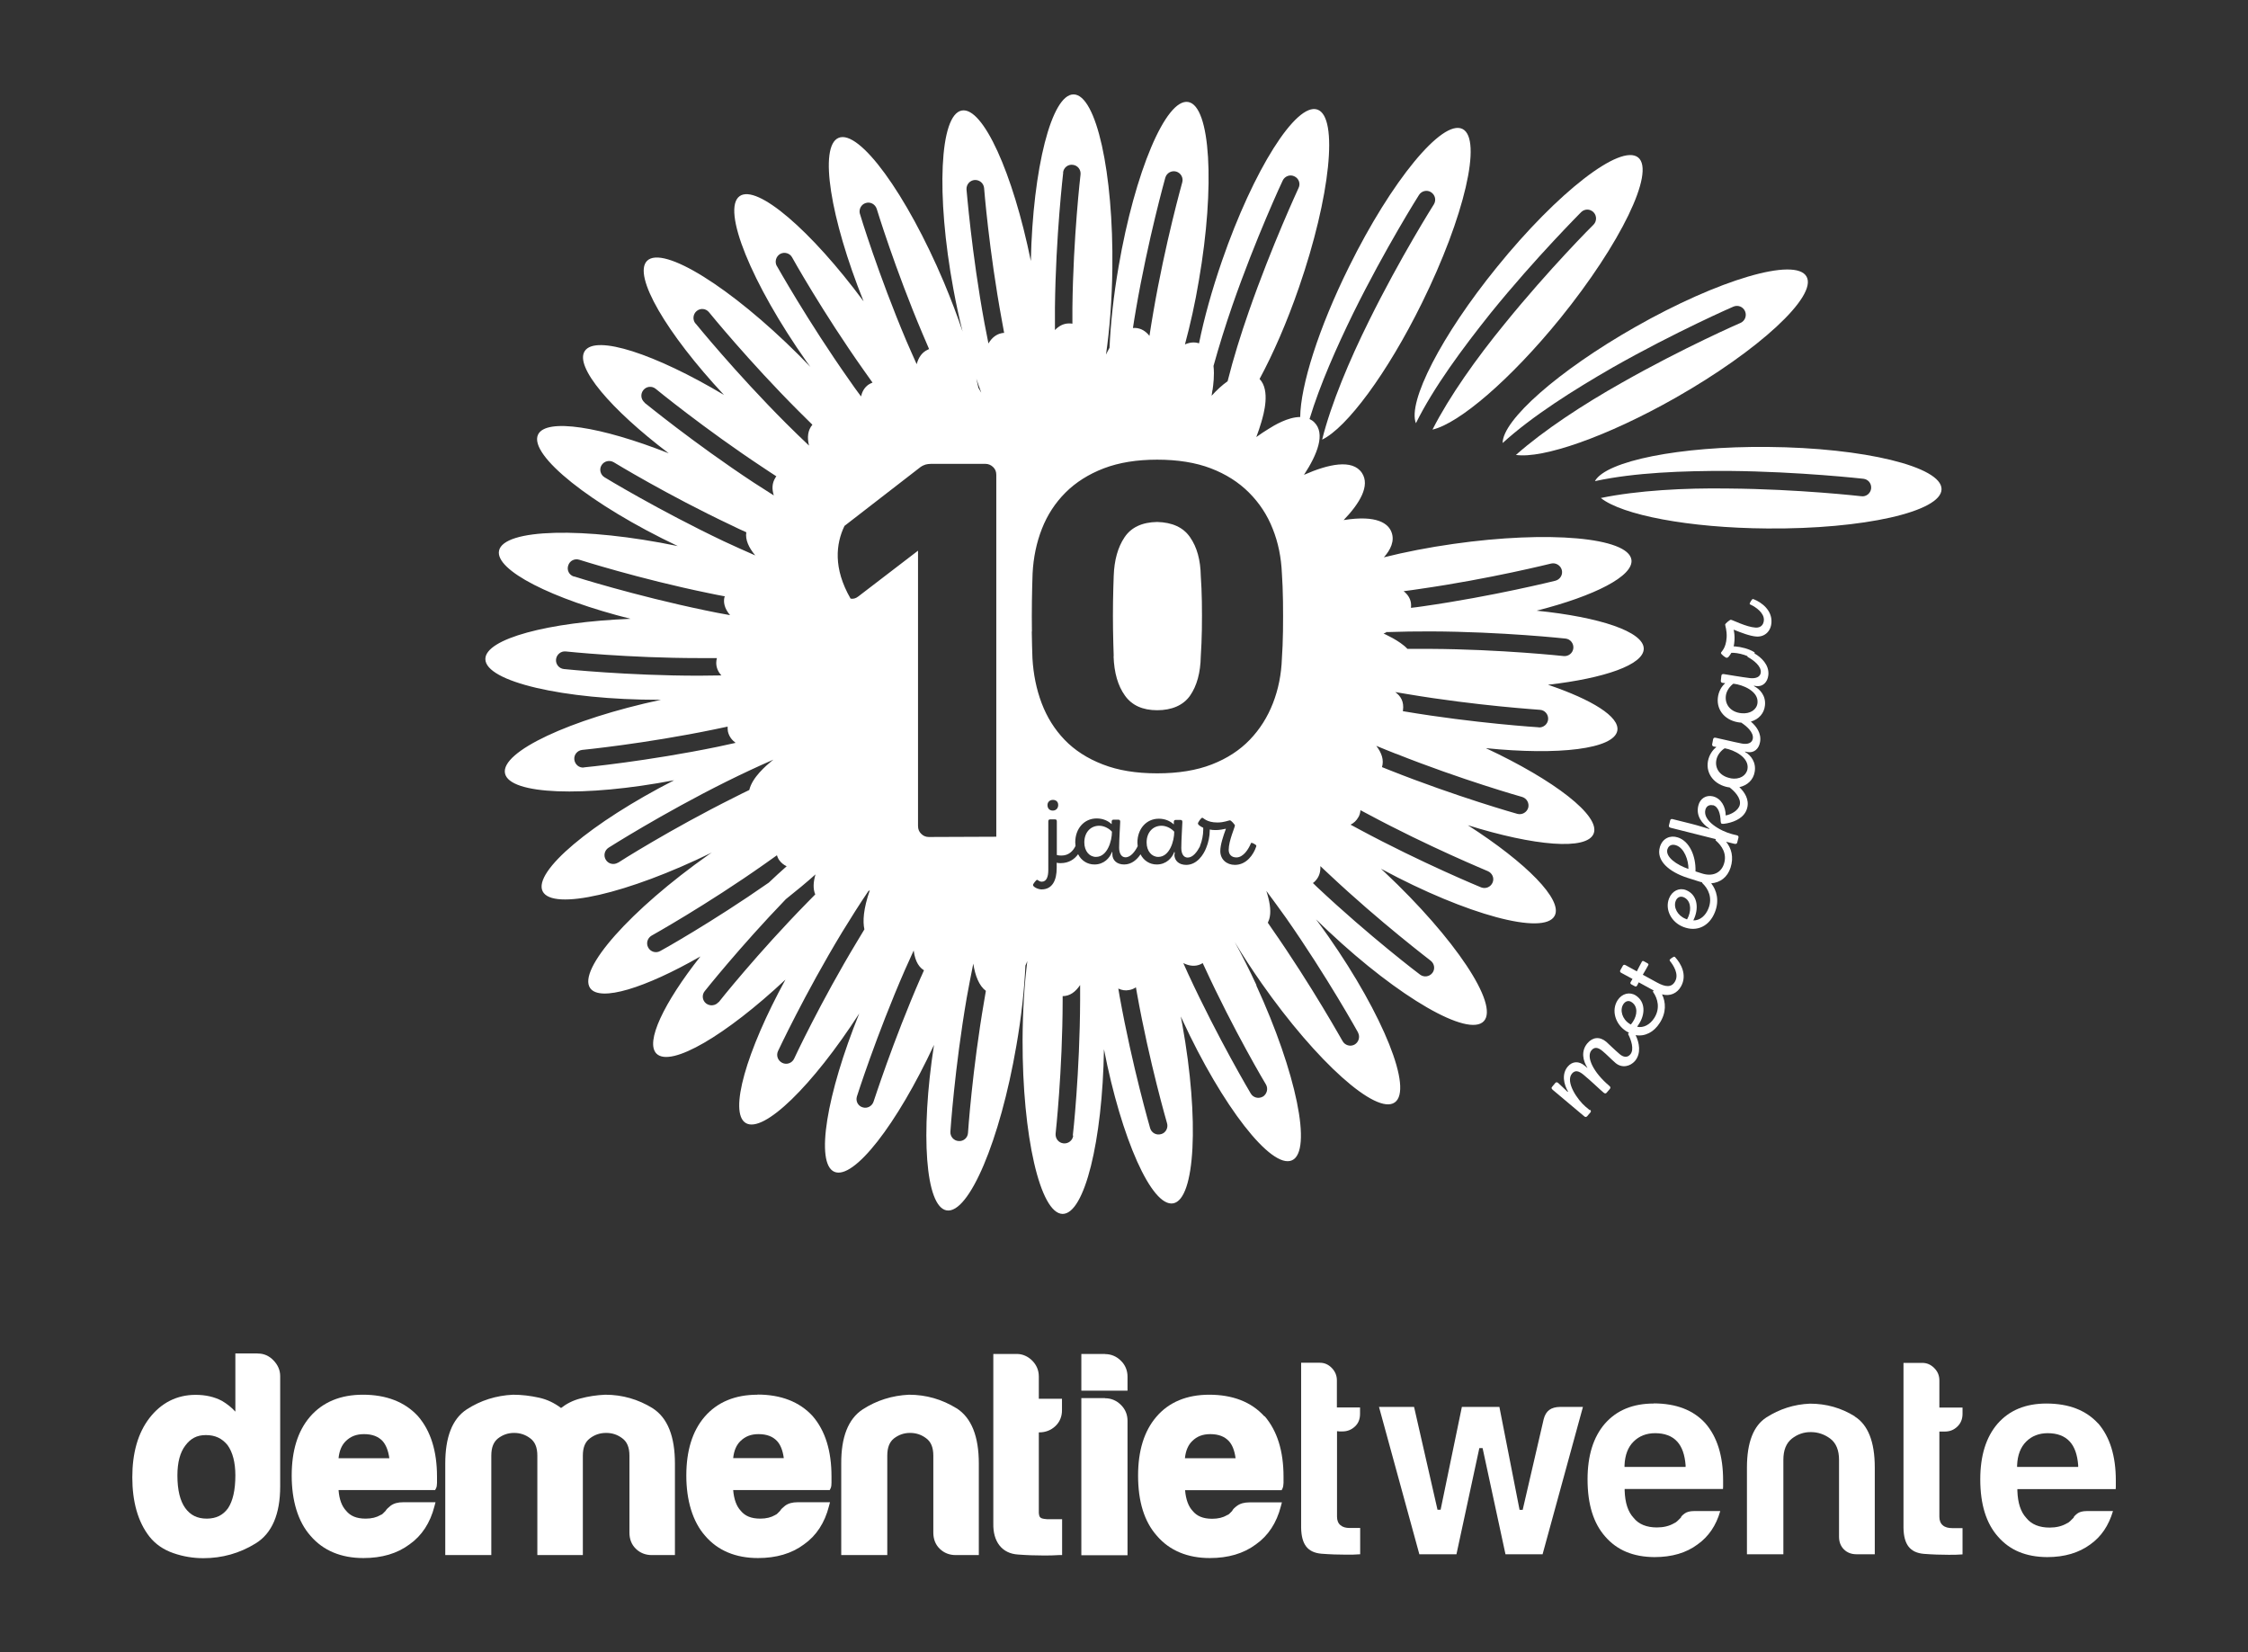 <?xml version="1.0" encoding="UTF-8"?>
<svg xmlns="http://www.w3.org/2000/svg" id="Laag_1" version="1.1" viewBox="0 0 166 122">
  <rect x="0" y="0" width="166" height="122" fill="#333333" stroke="none"/>
  <defs>
    <style>
      .st0 {
        fill: none;
      }

      .st1 {
        fill: #fff;
      }
    </style>
  </defs>
  <path class="st1" d="M19.04,99.93h-1.66v4.3c-.28-.31-.61-.57-.98-.79-.58-.31-1.23-.45-1.96-.45-1.38,0-2.54.59-3.41,1.72-.85,1.11-1.26,2.58-1.26,4.37s.41,3.28,1.26,4.37c.45.57,1.05.98,1.78,1.23.72.25,1.46.37,2.21.37,1.38,0,2.67-.36,3.84-1.08,1.24-.75,1.83-2.2,1.83-4.22v-8.15c0-.42-.17-.82-.49-1.15-.31-.33-.72-.52-1.17-.51ZM17.38,108.94c0,1.09-.19,1.89-.54,2.42-.38.52-.87.76-1.56.77-.72,0-1.22-.26-1.6-.78-.38-.53-.58-1.32-.58-2.41,0-.97.2-1.7.58-2.2.39-.53.86-.78,1.52-.78.69,0,1.2.24,1.61.75.37.52.57,1.26.57,2.23Z"></path>
  <path class="st1" d="M26.79,102.98c-1.64,0-2.96.54-3.9,1.63-.91,1.06-1.35,2.52-1.35,4.34s.45,3.4,1.4,4.46c.93,1.08,2.25,1.63,3.89,1.63h.01c1.35,0,2.49-.33,3.4-1.01.91-.64,1.53-1.59,1.84-2.81l.08-.3h-2.4c-.37,0-.68.08-.92.26-.17.14-.29.24-.37.38-.07.07-.14.14-.2.2-.05.05-.09.07-.13.09h-.03s-.02.02-.02.02c-.29.17-.65.26-1.09.26-.68,0-1.13-.2-1.44-.58-.31-.33-.51-.83-.56-1.53h7.13l.07-.13c.06-.12.06-.24.07-.4v-.46c0-1.88-.46-3.37-1.4-4.46-.97-1.06-2.35-1.59-4.07-1.59ZM25,107.66c.06-.56.24-.97.54-1.26.35-.34.77-.51,1.34-.51.62,0,1.06.18,1.37.51.24.27.42.68.5,1.27h-3.74Z"></path>
  <path class="st1" d="M48.2,103.98c-1.07-.66-2.24-1-3.51-1-.64.03-1.25.12-1.84.28-.54.14-1.01.38-1.42.7-.49-.37-1.03-.63-1.62-.76-.63-.14-1.27-.22-1.93-.22-1.25.06-2.39.42-3.41,1.08-1.09.71-1.59,2.08-1.59,4v6.76h3.4v-7.34c0-.63.18-1.02.49-1.27.35-.27.74-.41,1.19-.41.45,0,.85.13,1.21.41.33.25.51.65.51,1.27v7.34h3.36v-7.34c0-.62.18-1.02.51-1.27.36-.28.76-.41,1.21-.41.45,0,.85.13,1.21.41.33.25.51.65.51,1.27v5.68c0,.47.15.88.47,1.19.31.31.72.47,1.18.47,0,0,0,0,.01,0h1.7v-6.76c0-1.98-.53-3.38-1.66-4.09Z"></path>
  <path class="st1" d="M55.93,102.98c-1.64,0-2.96.54-3.9,1.63-.91,1.06-1.35,2.52-1.35,4.34s.46,3.4,1.4,4.46c.93,1.08,2.25,1.63,3.89,1.63h0c1.35,0,2.49-.33,3.4-1.01.91-.64,1.53-1.59,1.84-2.81l.08-.3h-2.4c-.37,0-.68.08-.92.26-.17.14-.29.24-.37.38-.07.07-.14.14-.2.2-.05.05-.09.07-.13.09h-.02s-.02.02-.02.02c-.29.17-.65.26-1.09.26-.68,0-1.13-.2-1.44-.58-.31-.33-.5-.83-.56-1.53h7.13l.07-.14c.05-.12.06-.24.06-.4v-.46c0-1.88-.45-3.37-1.39-4.46-.97-1.06-2.35-1.59-4.07-1.59ZM57.88,107.66h-3.74c.06-.56.24-.97.54-1.26.35-.34.77-.51,1.33-.51.62,0,1.06.18,1.37.51.25.27.42.68.5,1.27Z"></path>
  <path class="st1" d="M70.63,103.98c-1.07-.66-2.24-1-3.51-1-1.25.06-2.39.42-3.41,1.08-1.09.71-1.6,2.08-1.59,4v6.76h3.4v-7.34c0-.63.18-1.02.49-1.27.35-.27.74-.41,1.19-.41.45,0,.85.13,1.21.41.33.25.51.65.51,1.27v5.68c0,.47.15.88.47,1.19.31.31.72.47,1.18.47h1.71v-6.76c0-1.98-.53-3.38-1.66-4.09Z"></path>
  <path class="st1" d="M76.71,101.63c0-.45-.17-.85-.49-1.17-.31-.31-.71-.49-1.13-.49h-1.74v12.52c-.03,1.34.64,2.22,1.83,2.29.65.05,1.27.07,1.87.07.4,0,.78,0,1.15-.03h.23v-2.65h-1.12c-.5-.04-.57-.11-.6-.47v-5.94h.05c.44,0,.85-.16,1.17-.46.33-.31.5-.73.49-1.2v-.82h-1.71v-1.64Z"></path>
  <path class="st1" d="M81.59,99.97h-1.74v2.71h3.41v-1.04c0-.45-.17-.86-.49-1.17-.32-.32-.72-.49-1.17-.49Z"></path>
  <path class="st1" d="M81.59,103.23h-1.74v11.6h3.41v-9.93c0-.45-.17-.86-.49-1.17-.32-.32-.72-.49-1.17-.49Z"></path>
  <path class="st1" d="M93.36,104.57c-.97-1.07-2.35-1.59-4.07-1.59-1.64,0-2.97.54-3.9,1.63-.91,1.06-1.35,2.52-1.35,4.34,0,1.9.45,3.4,1.4,4.46.93,1.08,2.26,1.63,3.89,1.63h.01c1.35,0,2.49-.33,3.4-1.01.91-.64,1.53-1.59,1.84-2.8l.08-.3h-2.4c-.37,0-.68.08-.92.26-.17.13-.29.23-.36.38-.07.07-.14.14-.2.2-.05.05-.09.07-.14.09h-.02s-.02.02-.02.02c-.29.17-.65.26-1.09.26-.68,0-1.13-.2-1.44-.58-.31-.33-.5-.83-.56-1.53h7.13l.07-.14c.05-.12.06-.24.07-.4v-.46c0-1.88-.46-3.37-1.39-4.46ZM87.5,107.66c.06-.56.24-.97.54-1.26.34-.34.77-.51,1.33-.51.62,0,1.06.18,1.37.51.25.27.42.68.5,1.27h-3.74Z"></path>
  <path class="st0" d="M103.94,47.93c.57,0,1.14-.01,1.7,0,5.22.02,9.82.53,9.83.53.36.04.68-.22.72-.57.04-.36-.21-.68-.57-.72-.02,0-4.66-.51-9.97-.53-1.05,0-2.13.01-3.2.05-.08.04-.17.08-.26.13,0,0,1.2.52,1.76,1.13Z"></path>
  <path class="st0" d="M104.19,44.53c.02.11.02.23,0,.35.29-.04.58-.07.86-.11,5.26-.75,9.79-1.89,9.8-1.89.35-.09.57-.44.48-.79-.09-.35-.45-.56-.79-.48,0,0-4.5,1.14-9.67,1.87-.4.06-.81.12-1.22.17.29.23.48.52.54.88Z"></path>
  <path class="st0" d="M102.05,56.63c.18.08.37.15.55.22,4.93,1.96,9.43,3.23,9.44,3.23.35.1.71-.11.81-.45.09-.35-.11-.7-.46-.8,0,0-4.46-1.26-9.31-3.19-.48-.19-.97-.39-1.46-.59.4.52.58,1.06.42,1.57Z"></path>
  <path class="st0" d="M113.69,52.41s-4.62-.29-9.78-1.16c-.3-.05-.6-.1-.9-.15.4.29.66.7.57,1.35,0,.02-.01.04-.01.06.04,0,.08.01.12.02,5.23.88,9.9,1.17,9.91,1.17.35.02.67-.25.69-.61.02-.35-.25-.66-.61-.69Z"></path>
  <path class="st0" d="M72.67,13.88c-.03-.36-.34-.62-.7-.6-.36.03-.62.34-.6.7,0,.01.36,4.68,1.33,9.89.09.49.19.98.29,1.48.03-.05.06-.1.09-.14.3-.44.67-.58.92-.63.05,0,.1-.01.15-.02-.06-.31-.12-.62-.17-.93-.95-5.14-1.3-9.75-1.31-9.76Z"></path>
  <path class="st0" d="M104.85,71.97c.29.22.7.16.91-.12.22-.28.16-.69-.13-.91,0,0-3.69-2.8-7.5-6.38-.21-.2-.43-.4-.64-.6.02.39-.07.77-.36,1.08-.06.07-.13.13-.2.18.1.1.21.2.31.3,3.86,3.63,7.59,6.46,7.6,6.46Z"></path>
  <path class="st0" d="M90.66,28.15c.43-1.7.97-3.46,1.56-5.13,1.71-4.94,3.67-9.12,3.68-9.14.15-.33.02-.71-.31-.86-.32-.16-.71-.01-.86.31,0,.01-1.99,4.25-3.73,9.26-.49,1.44-.97,2.94-1.38,4.43.08.7-.02,1.43-.07,1.78-.02.13-.04.27-.06.41.39-.42.79-.78,1.18-1.07Z"></path>
  <path class="st0" d="M84,24.23c.24.04.59.18.89.57.09-.58.18-1.15.28-1.72.88-5.15,2.14-9.59,2.14-9.61.09-.34-.1-.71-.44-.8-.35-.1-.71.1-.81.45,0,0-1.27,4.51-2.17,9.74-.07.45-.15.9-.22,1.35.11,0,.22,0,.33.01Z"></path>
  <path class="st0" d="M109.37,65.53c.33.14.71-.02.85-.36.14-.33-.03-.71-.36-.84,0,0-4.29-1.75-8.89-4.23-.17-.09-.34-.18-.51-.27-.01.18-.06.35-.15.52-.14.26-.34.43-.58.56.21.12.42.23.63.34,4.67,2.51,9,4.29,9.01,4.29Z"></path>
  <path class="st0" d="M78.93,23.88s.01,0,.02,0c.08,0,.15.01.22.02,0-.4,0-.79,0-1.18.06-5.23.6-9.82.6-9.83.04-.36-.21-.68-.57-.72-.36-.04-.68.22-.72.57,0,.01-.55,4.66-.61,9.97,0,.55,0,1.1,0,1.66.28-.29.62-.49,1.05-.49Z"></path>
  <path class="st0" d="M72.45,28.97c-.12-.33-.24-.67-.36-1.02.06.24.11.48.16.71.07.11.14.22.2.34,0,0,0-.02,0-.02Z"></path>
  <path class="st0" d="M93.76,67.67c-.03.18-.09.33-.15.46.1.14.19.27.28.41,2.99,4.28,5.23,8.33,5.24,8.33.17.31.57.43.88.26.31-.17.43-.57.26-.89,0,0-2.27-4.1-5.31-8.45-.47-.67-.96-1.34-1.46-2,.24.73.35,1.39.26,1.89Z"></path>
  <path class="st0" d="M54.31,54.86c-.28-.2-.49-.48-.57-.85-.02-.12-.03-.23-.02-.35-.33.07-.67.14-1,.21-5.12,1.05-9.73,1.5-9.74,1.51-.36.03-.62.35-.58.71.04.36.35.62.71.59.01,0,4.67-.46,9.87-1.52.44-.09.88-.19,1.33-.29Z"></path>
  <path class="st0" d="M55.77,41.01c-.48-.58-.75-1.16-.66-1.71-.37-.17-.74-.34-1.11-.52-4.72-2.24-8.67-4.65-8.68-4.65-.31-.19-.71-.09-.9.22-.19.31-.08.71.22.89.02.01,4.01,2.44,8.8,4.72.76.36,1.54.71,2.33,1.05Z"></path>
  <path class="st0" d="M71.88,71.15c-.17.84-.33,1.67-.48,2.5-.9,5.23-1.21,9.89-1.21,9.91-.02.36.24.67.61.69.35.02.66-.24.69-.6,0-.01.31-4.63,1.2-9.78.04-.24.08-.47.12-.71-.5-.37-.79-1.11-.93-2.01Z"></path>
  <path class="st0" d="M57.15,36.57c-.15-.48-.14-.92.12-1.31.02-.03.05-.06.07-.1-.33-.21-.65-.42-.97-.64-4.36-2.88-7.93-5.82-7.94-5.82-.28-.23-.69-.19-.91.09-.23.28-.19.69.09.92.01,0,3.63,2.98,8.05,5.89.49.32.99.64,1.5.96Z"></path>
  <path class="st0" d="M63.58,29.27c.07-.34.24-.65.55-.87.1-.07.2-.12.3-.15-.22-.31-.45-.62-.66-.93-3.01-4.27-5.27-8.31-5.28-8.32-.17-.31-.57-.42-.88-.25-.31.18-.43.57-.25.89,0,0,2.29,4.09,5.35,8.43.29.4.58.8.87,1.21Z"></path>
  <path class="st0" d="M59.73,32.9c-.14-.61-.09-1.15.25-1.54-.34-.33-.68-.66-1.01-1-3.69-3.7-6.61-7.29-6.62-7.3-.23-.28-.64-.32-.91-.1-.28.23-.32.64-.1.92,0,0,2.95,3.65,6.7,7.39.55.54,1.11,1.09,1.68,1.63Z"></path>
  <path class="st0" d="M53.27,49.87c-.24-.27-.38-.58-.38-.93,0-.12.02-.24.05-.35-.44,0-.88,0-1.32,0-5.23,0-9.83-.49-9.84-.49-.36-.04-.68.22-.72.58-.04.36.22.68.58.72.01,0,4.66.49,9.97.49.55,0,1.1,0,1.65-.02Z"></path>
  <path class="st0" d="M53.91,45.42c-.44-.52-.49-.97-.42-1.3,0-.03.02-.06.03-.09-.41-.08-.81-.16-1.21-.24-5.12-1.06-9.52-2.46-9.53-2.46-.34-.11-.71.08-.82.42-.11.34.08.7.42.82,0,0,4.47,1.42,9.66,2.5.61.12,1.24.24,1.86.36Z"></path>
  <path class="st0" d="M64.23,65.73s-.07.05-.11.07c-.67.99-1.32,2.02-1.93,3.02-2.74,4.54-4.73,8.78-4.74,8.79-.15.33,0,.71.32.87.33.16.71,0,.87-.31,0-.01,1.97-4.2,4.66-8.67.17-.29.35-.58.53-.88-.14-.59-.09-1.5.4-2.89Z"></path>
  <path class="st0" d="M55.33,58.32c.23-.93,1.24-1.79,1.64-2.13.04-.04.09-.07.14-.11-1.17.51-2.34,1.06-3.47,1.62-4.75,2.37-8.7,4.88-8.7,4.88-.31.2-.39.6-.2.9.19.31.6.39.9.2,0,0,3.91-2.49,8.58-4.82.37-.19.74-.37,1.11-.55Z"></path>
  <path class="st0" d="M67.47,70.17c-.22.48-.44.96-.65,1.44-2.12,4.86-3.54,9.33-3.54,9.33-.11.34.08.71.42.81.34.11.7-.08.81-.43,0,0,1.4-4.41,3.5-9.2.07-.17.15-.33.22-.5-.3-.18-.66-.57-.76-1.46Z"></path>
  <path class="st0" d="M58.07,63.97c-.22-.1-.4-.24-.54-.44-.08-.12-.14-.24-.18-.37-.31.22-.62.44-.93.66-4.27,3.01-8.31,5.27-8.32,5.27-.31.17-.42.57-.25.89.18.31.57.43.88.25.01,0,3.83-2.14,8-5.04.44-.42.89-.83,1.32-1.21Z"></path>
  <path class="st0" d="M67.69,26.9c.13-.51.4-.89.84-1.08.03-.01.06-.02.08-.03-.17-.38-.33-.75-.48-1.12-2.03-4.81-3.38-9.24-3.39-9.24-.11-.35-.47-.54-.81-.43-.34.1-.54.47-.43.81,0,.01,1.37,4.49,3.43,9.38.24.57.5,1.15.76,1.72Z"></path>
  <path class="st0" d="M60.19,66.04c-.18-.42-.14-.94.02-1.48-.67.6-1.41,1.21-2.19,1.83-3.4,3.54-5.98,6.78-5.99,6.79-.22.28-.18.69.1.91.28.22.69.18.92-.1,0,0,2.88-3.63,6.54-7.36.19-.2.39-.4.59-.6Z"></path>
  <path class="st0" d="M129.03,56.79c.15-.86-.98-1.42-1.68-1.54-.24.14-.55.48-.62.87-.12.65.3,1.21,1.05,1.34.66.12,1.16-.2,1.24-.68Z"></path>
  <path class="st0" d="M123.75,62.42c-.28-.09-.53-.01-.63.29-.19.58.68,1.17,1.55,1.47.01-.64-.29-1.55-.92-1.75Z"></path>
  <path class="st0" d="M129.77,51.9c.09-.86-1.07-1.35-1.78-1.42-.23.16-.52.51-.56.91-.07.65.38,1.19,1.14,1.27.67.07,1.14-.27,1.2-.76Z"></path>
  <path class="st0" d="M123.85,106.44c-.39-.42-.94-.62-1.63-.62-.64,0-1.18.21-1.59.62-.42.42-.64,1.01-.66,1.75v.12s.12,0,.12,0h4.39v-.13c-.07-.77-.26-1.35-.62-1.74Z"></path>
  <path class="st0" d="M120.47,73.99c-.22-.14-.46-.07-.61.16-.28.44-.07,1.11.46,1.44.03.02.07.05.1.06.05-.06.1-.12.15-.2.33-.51.37-1.15-.1-1.45Z"></path>
  <path class="st0" d="M124.31,66.24c-.25-.1-.47.02-.57.28-.19.48.15,1.1.73,1.32.03.01.08.03.11.04.04-.07.07-.14.11-.23.22-.56.15-1.2-.38-1.41Z"></path>
  <path class="st0" d="M152.84,106.44c-.39-.42-.94-.62-1.63-.62-.64,0-1.18.21-1.59.62-.42.42-.63,1.01-.66,1.75v.12s.12,0,.12,0h4.39v-.13c-.07-.77-.27-1.35-.63-1.74Z"></path>
  <path class="st0" d="M90.24,67.9s-.05-.09-.07-.13c0,0,0,0-.01-.01.03.05.06.1.09.14Z"></path>
  <path class="st0" d="M83.95,73.35c-.03-.15-.05-.3-.08-.45-.18.12-.36.18-.5.2-.28.05-.55,0-.8-.11.03.2.07.39.1.59.94,5.23,2.25,9.71,2.25,9.72.1.35.46.54.8.44.34-.1.54-.46.44-.8,0-.01-1.3-4.45-2.22-9.59Z"></path>
  <path class="st0" d="M88.92,71.34c-.04-.08-.07-.15-.11-.23-.05.03-.1.06-.14.08-.41.19-.85.14-1.29-.08.12.26.23.52.35.78,2.23,4.82,4.62,8.84,4.63,8.85.18.31.58.41.89.23.3-.19.4-.59.22-.9,0,0-2.37-3.98-4.56-8.73Z"></path>
  <path class="st0" d="M78.49,73.56h0s0,0,0,0c0,.11,0,.21,0,.32-.02,5.23-.52,9.83-.52,9.83-.04.36.22.68.58.72.36.04.68-.22.72-.57,0-.01.51-4.66.54-9.97,0-.38,0-.76,0-1.14-.34.5-.76.82-1.29.82Z"></path>
  <path class="st1" d="M82.23,48.45c.04,1.22.32,2.19.84,2.91.51.72,1.31,1.08,2.38,1.08s1.93-.36,2.43-1.08c.5-.72.77-1.69.79-2.91.04-.62.07-1.28.08-1.96.01-.69.01-1.37,0-2.06-.01-.69-.04-1.32-.08-1.9-.02-1.18-.28-2.13-.79-2.86-.5-.73-1.31-1.1-2.43-1.13-1.12.02-1.92.4-2.41,1.13-.49.73-.76,1.68-.8,2.86-.02.58-.04,1.21-.05,1.9-.01.69-.01,1.37,0,2.06.01.69.03,1.34.05,1.96Z"></path>
  <path class="st1" d="M81.17,60.97c-.64,0-1.1.49-1.1,1.23,0,.65.38,1.07.86,1.07.84,0,1.18-1.17,1.18-1.86-.18-.21-.55-.44-.94-.44Z"></path>
  <path class="st1" d="M85.77,60.97c-.64,0-1.1.49-1.1,1.23,0,.65.38,1.07.86,1.07.84,0,1.18-1.17,1.18-1.86-.18-.21-.55-.44-.94-.44Z"></path>
  <path class="st1" d="M92.79,72.76c-.52-1.13-1.06-2.2-1.61-3.2.59.99,1.26,2.01,1.98,3.04,4.07,5.81,8.47,9.75,9.83,8.8,1.37-.95-.83-6.44-4.9-12.26-.3-.43-.61-.85-.91-1.26.31.31.63.61.96.92,5.17,4.86,10.29,7.82,11.43,6.6,1.14-1.22-2.14-6.13-7.31-10.99-.1-.09-.19-.18-.29-.27.03.02.06.03.09.05,6.25,3.36,11.96,4.9,12.74,3.43.63-1.17-2.09-3.92-6.41-6.69,4.92,1.54,8.8,1.87,9.29.62.52-1.31-2.89-3.94-7.96-6.31,5.39.55,9.48.06,9.71-1.3.17-1.02-1.87-2.28-5.12-3.38,4.19-.48,7.06-1.48,7.07-2.66,0-1.26-3.26-2.34-7.91-2.81,4.29-1.09,7.17-2.56,7-3.76-.24-1.65-6.12-2.17-13.15-1.17-1.84.26-3.57.6-5.13.99.48-.54.83-1.21.55-1.89-.23-.57-1.01-1.26-3.52-.86,1.19-1.24,1.97-2.54,1.35-3.48-.7-1.05-2.49-.65-4.28.14.99-1.51,1.6-3.05.76-3.88-.11-.11-.22-.18-.35-.24.77-2.54,1.99-5.28,3.23-7.82,2.35-4.76,4.84-8.71,4.85-8.72.19-.31.6-.4.89-.21.31.2.4.59.21.9,0,0-2.48,3.92-4.79,8.6-1.43,2.88-2.79,6.09-3.46,8.77,1.81-.87,4.8-4.87,7.37-10.09,3.14-6.36,4.48-12.12,2.99-12.85-1.49-.73-5.24,3.83-8.38,10.19-2.25,4.54-3.57,8.76-3.6,11.08-.91,0-1.93.62-2.34.88-.29.18-.59.37-.9.6.14-.38.27-.75.37-1.1.18-.61.68-2.35-.13-3.19,1-1.85,2.02-4.18,2.91-6.76,2.32-6.71,2.93-12.59,1.36-13.13-1.57-.54-4.72,4.45-7.04,11.16-.75,2.17-1.33,4.26-1.7,6.1-.33-.11-.68-.08-1.04.08.39-1.45.75-3.04,1.03-4.73,1.21-6.99.85-12.89-.79-13.17-1.64-.28-3.94,5.16-5.14,12.16-.37,2.14-.59,4.18-.67,5.99-.1.17-.18.34-.26.5.27-1.87.44-4.02.47-6.33.09-7.09-1.19-12.86-2.86-12.88-1.62-.02-3.01,5.44-3.16,12.3-1.32-6.5-3.54-11.4-5.1-11.11-1.63.3-1.91,6.2-.62,13.18.2,1.09.43,2.14.68,3.14-.39-1.17-.86-2.39-1.38-3.64-2.77-6.54-6.25-11.31-7.78-10.66-1.46.62-.62,5.92,1.85,12.07-3.88-5.24-7.87-8.67-9.15-7.77-1.36.96.86,6.44,4.95,12.24.09.13.18.25.27.37-.28-.29-.56-.58-.85-.87-5.02-5.01-10.04-8.13-11.21-6.96-1.07,1.07,1.42,5.34,5.68,9.9-5.08-3.03-9.48-4.47-10.28-3.24-.76,1.15,1.9,4.29,6.2,7.55-5.01-1.98-9.06-2.62-9.65-1.38-.71,1.5,3.91,5.19,10.32,8.23,0,0,0,0,0,0,0,0,0,0,0,0-6.95-1.44-12.86-1.28-13.2.34-.3,1.44,3.9,3.57,9.71,5.03-6.08.24-10.72,1.48-10.72,2.97,0,1.66,5.75,3.01,12.85,3.01.04,0,.07,0,.11,0-6.72,1.44-11.84,3.84-11.51,5.43.32,1.58,5.85,1.78,12.49.51-6.11,3.12-10.43,6.75-9.71,8.2.73,1.46,6.28.18,12.49-2.86-.07.05-.14.1-.21.14-5.8,4.09-9.72,8.51-8.77,9.87.73,1.03,4.05,0,8.14-2.34-2.72,3.45-4.09,6.34-3.24,7.18,1.06,1.04,5.13-1.36,9.52-5.47-2.89,5.28-4.2,9.83-2.93,10.59,1.31.79,4.94-2.76,8.38-8.09-2.42,5.97-3.26,11.07-1.84,11.69,1.43.62,4.63-3.5,7.36-9.37-1.02,6.57-.63,11.95.93,12.22,1.64.28,3.95-5.16,5.15-12.15.37-2.12.59-4.14.67-5.93.06-.13.11-.24.14-.33-.22,1.74-.34,3.72-.35,5.81-.02,7.1,1.3,12.85,2.96,12.86,1.61,0,2.94-5.38,3.05-12.16,1.29,6.62,3.53,11.66,5.11,11.38,1.63-.29,1.94-6.19.68-13.18-.04-.21-.08-.41-.12-.62.03.07.06.14.1.21,2.97,6.44,6.6,11.1,8.12,10.41,1.51-.69.32-6.48-2.65-12.93ZM63.5,15.8c-.1-.34.09-.71.43-.81.34-.11.7.09.81.43,0,0,1.35,4.43,3.39,9.24.16.37.32.75.48,1.12-.03,0-.06.01-.08.03-.44.19-.7.57-.84,1.08-.26-.57-.51-1.15-.76-1.72-2.07-4.89-3.43-9.36-3.43-9.38ZM57.36,19.64c-.17-.31-.06-.71.25-.89.31-.17.71-.06.88.25,0,.01,2.26,4.05,5.28,8.32.22.31.44.62.66.93-.1.04-.21.09-.3.15-.31.22-.47.53-.55.87-.3-.4-.59-.8-.87-1.21-3.06-4.34-5.34-8.42-5.35-8.43ZM51.35,23.88c-.22-.28-.18-.69.1-.92.28-.23.69-.18.91.1,0,0,2.92,3.6,6.62,7.3.33.33.67.67,1.01,1-.34.4-.4.93-.25,1.54-.57-.54-1.13-1.08-1.68-1.63-3.75-3.75-6.69-7.38-6.7-7.39ZM47.6,29.72c-.28-.23-.32-.64-.09-.92.23-.28.63-.32.91-.09,0,0,3.58,2.94,7.94,5.82.32.21.64.43.97.64-.03.03-.05.06-.07.1-.25.39-.27.83-.12,1.31-.51-.32-1.01-.64-1.5-.96-4.43-2.92-8.04-5.89-8.05-5.89ZM44.64,35.24c-.3-.18-.41-.59-.22-.89.19-.31.59-.4.9-.22,0,0,3.96,2.42,8.68,4.65.36.18.73.35,1.11.52-.09.55.18,1.13.66,1.71-.79-.34-1.57-.7-2.33-1.05-4.79-2.28-8.79-4.71-8.8-4.72ZM42.38,42.57c-.35-.11-.54-.47-.42-.82.11-.35.47-.53.82-.42.01,0,4.41,1.41,9.53,2.46.4.08.8.17,1.21.24,0,.03-.02.06-.03.09-.07.33-.02.78.42,1.3-.63-.11-1.25-.23-1.86-.36-5.19-1.08-9.65-2.49-9.66-2.5ZM41.64,49.4c-.36-.04-.62-.36-.58-.72.04-.35.36-.62.72-.58,0,0,4.61.49,9.84.49.44,0,.88,0,1.32,0-.03.11-.05.23-.05.35,0,.36.14.67.38.93-.55.01-1.11.02-1.65.02-5.31,0-9.96-.49-9.97-.49ZM43.12,56.67c-.36.04-.67-.23-.71-.59-.04-.36.23-.67.58-.71,0,0,4.61-.45,9.74-1.51.33-.07.66-.14,1-.21,0,.11,0,.23.02.35.08.37.29.64.57.85-.44.1-.89.2-1.33.29-5.2,1.07-9.85,1.52-9.87,1.52ZM45.64,63.69c-.3.19-.71.11-.9-.2-.19-.3-.11-.7.2-.9,0,0,3.96-2.52,8.7-4.88,1.13-.56,2.3-1.11,3.47-1.62-.04.04-.09.07-.14.11-.4.34-1.42,1.19-1.64,2.13-.37.18-.75.36-1.11.55-4.68,2.33-8.58,4.81-8.58,4.82ZM48.75,70.22c-.31.18-.71.06-.88-.25-.18-.32-.06-.71.25-.89,0,0,4.05-2.26,8.32-5.27.31-.22.62-.44.93-.66.04.13.09.25.18.37.14.19.32.34.54.44-.44.39-.88.79-1.32,1.21-4.17,2.91-7.98,5.04-8,5.04ZM53.06,73.99c-.23.27-.63.32-.92.1-.28-.22-.33-.63-.1-.91,0,0,2.58-3.25,5.99-6.79.78-.62,1.52-1.23,2.19-1.83-.16.54-.2,1.05-.02,1.48-.2.2-.4.4-.59.6-3.66,3.73-6.54,7.35-6.54,7.36ZM63.3,69.5c-2.7,4.47-4.66,8.66-4.66,8.67-.15.32-.54.47-.87.31-.33-.16-.47-.54-.32-.87,0,0,1.99-4.25,4.74-8.79.62-1.01,1.26-2.03,1.93-3.02.04-.02.07-.04.11-.07-.48,1.39-.53,2.3-.4,2.89-.18.29-.36.59-.53.88ZM68.01,72.13c-2.09,4.79-3.49,9.2-3.5,9.2-.11.35-.48.54-.81.43-.35-.1-.53-.47-.42-.81,0,0,1.42-4.47,3.54-9.33.21-.48.43-.96.65-1.44.11.89.46,1.28.76,1.46-.07.17-.15.33-.22.5ZM72.68,73.87c-.89,5.15-1.2,9.76-1.2,9.78-.02.36-.33.63-.69.6-.36-.02-.63-.33-.61-.69,0-.02.31-4.68,1.21-9.91.15-.82.31-1.66.48-2.5.14.9.43,1.64.93,2.01-.04.24-.08.47-.12.71ZM73.58,61.78l-4.99.02c-.21,0-.4-.07-.56-.23-.16-.15-.24-.34-.24-.58v-20.33l-4.41,3.38c-.18.14-.37.2-.57.16-1.3-2.25-1.08-4.06-.45-5.37l5.62-4.35c.13-.09.25-.14.37-.18.12-.03.25-.05.4-.05h4.02c.21,0,.4.08.56.23.16.15.24.34.24.58v26.71ZM72.09,27.94c.12.35.24.7.36,1.02,0,0,0,.02,0,.02-.07-.11-.14-.23-.2-.34-.05-.23-.1-.47-.16-.71ZM74,24.59c-.25.05-.62.19-.92.63-.03.04-.06.09-.09.14-.1-.5-.2-.99-.29-1.48-.96-5.21-1.32-9.88-1.33-9.89-.02-.36.24-.67.6-.7.36-.02.67.24.7.6,0,0,.36,4.62,1.31,9.76.06.31.11.62.17.93-.05,0-.1,0-.15.02ZM113.62,53.7s-4.68-.29-9.91-1.17c-.04,0-.08-.01-.12-.02,0-.02.01-.04.01-.06.09-.65-.17-1.06-.57-1.35.3.05.6.1.9.15,5.16.87,9.77,1.15,9.78,1.16.36.02.63.33.61.69-.02.36-.34.63-.69.61ZM104.87,43.48c5.17-.74,9.66-1.87,9.67-1.87.34-.08.7.13.79.48.09.35-.13.7-.48.79-.01,0-4.55,1.14-9.8,1.89-.28.04-.57.08-.86.11.02-.12.01-.24,0-.35-.05-.36-.25-.65-.54-.88.41-.05.82-.11,1.22-.17ZM102.44,46.67c1.07-.04,2.15-.05,3.2-.05,5.31.02,9.96.53,9.97.53.36.04.61.37.57.72-.04.35-.36.61-.72.57-.01,0-4.61-.5-9.83-.53-.56,0-1.13,0-1.7,0-.56-.61-1.76-1.13-1.76-1.13.09-.04.18-.08.26-.13ZM103.08,55.65c4.85,1.93,9.3,3.19,9.31,3.19.35.1.55.46.46.8-.1.34-.46.55-.81.45-.01,0-4.51-1.27-9.44-3.23-.18-.07-.37-.15-.55-.22.16-.52-.02-1.05-.42-1.57.49.2.97.4,1.46.59ZM100.31,60.34c.09-.16.14-.34.15-.52.17.09.34.18.51.27,4.6,2.47,8.89,4.22,8.89,4.23.33.14.5.51.36.84-.14.34-.52.49-.85.36,0,0-4.34-1.78-9.01-4.29-.21-.11-.42-.23-.63-.34.24-.12.44-.3.58-.56ZM97.14,65.03c.29-.31.38-.68.36-1.08.21.2.43.4.64.6,3.81,3.58,7.5,6.37,7.5,6.38.29.22.35.63.13.91-.22.28-.62.34-.91.12-.01,0-3.74-2.83-7.6-6.46-.1-.1-.21-.2-.31-.3.07-.05.14-.11.2-.18ZM100.28,76.24c.17.32.05.72-.26.89-.31.17-.71.05-.88-.26-.01,0-2.25-4.05-5.24-8.33-.09-.13-.19-.27-.28-.41.06-.13.12-.28.15-.46.09-.5-.02-1.15-.26-1.89.5.66.98,1.34,1.46,2,3.04,4.35,5.31,8.45,5.31,8.45ZM89.54,28.8c.05-.36.15-1.08.07-1.78.41-1.48.88-2.98,1.38-4.43,1.74-5.01,3.72-9.25,3.73-9.26.15-.32.54-.47.86-.31.33.15.47.54.31.86,0,.01-1.96,4.2-3.68,9.14-.58,1.66-1.13,3.42-1.56,5.13-.4.28-.8.65-1.18,1.07.02-.14.04-.27.06-.41ZM83.88,22.86c.9-5.23,2.17-9.73,2.17-9.74.1-.35.46-.55.81-.45.34.1.54.46.44.8,0,.01-1.26,4.46-2.14,9.61-.1.57-.19,1.14-.28,1.72-.3-.39-.65-.53-.89-.57-.11-.02-.22-.02-.33-.01.07-.45.14-.91.22-1.35ZM78.5,12.74c.04-.36.36-.62.72-.57.36.04.61.36.57.72,0,0-.54,4.6-.6,9.83,0,.39,0,.79,0,1.18-.07-.01-.14-.02-.22-.02,0,0-.01,0-.02,0-.43,0-.77.2-1.05.49,0-.56,0-1.11,0-1.66.06-5.31.61-9.95.61-9.97ZM76.2,46.63c-.01-.74-.01-1.49,0-2.25.01-.76.03-1.44.05-2.04.06-1.18.29-2.28.69-3.3.4-1.02.98-1.91,1.74-2.67.76-.76,1.71-1.36,2.83-1.79,1.13-.43,2.44-.64,3.94-.64s2.84.21,3.96.64c1.12.43,2.05,1.02,2.82,1.79.76.76,1.35,1.65,1.75,2.67.41,1.02.63,2.12.68,3.3.04.6.07,1.28.08,2.04.01.76.01,1.51,0,2.25-.01.74-.04,1.4-.08,1.98-.04,1.18-.26,2.28-.66,3.31-.4,1.03-.97,1.93-1.71,2.7-.74.77-1.67,1.38-2.8,1.82-1.13.44-2.47.66-4.04.66s-2.89-.22-4.02-.66c-1.14-.44-2.08-1.05-2.82-1.82-.74-.77-1.3-1.67-1.69-2.7-.39-1.03-.61-2.13-.68-3.31-.02-.58-.04-1.24-.05-1.98ZM78.14,59.44c0,.24-.16.41-.4.41-.23,0-.39-.15-.39-.41,0-.22.17-.38.4-.38s.39.14.39.37ZM79.25,83.85c-.04.35-.36.61-.72.57-.36-.04-.61-.35-.58-.72,0,0,.51-4.61.52-9.83,0-.1,0-.21,0-.32,0,0,0,0,0,0h0c.53,0,.95-.31,1.29-.82,0,.38,0,.76,0,1.14-.02,5.3-.53,9.95-.54,9.97ZM85.73,83.74c-.35.1-.7-.1-.8-.44,0-.01-1.31-4.5-2.25-9.72-.03-.19-.07-.39-.1-.59.25.12.52.17.8.11.14-.02.32-.08.5-.2.03.15.05.3.08.45.92,5.14,2.22,9.58,2.22,9.59.1.34-.1.71-.44.8ZM86.74,63.07c0-.07,0-.13,0-.16h-.03c-.16.44-.59.92-1.29.92-.52,0-.96-.28-1.2-.75-.26.39-.66.75-1.21.75-.52,0-.87-.3-.87-.76,0-.07,0-.13,0-.16h-.03c-.16.44-.59.92-1.29.92-.52,0-.97-.28-1.21-.76-.27.38-.69.66-1.29.66-.1,0-.19,0-.29-.03v.39c0,.89-.31,1.58-1.12,1.58-.25,0-.63-.18-.63-.33,0-.07.24-.38.3-.38.05,0,.16.14.35.14.36,0,.48-.39.48-.86v-3.59c0-.1.04-.15.14-.15h.36c.09,0,.13.04.13.16v2.47c.1.03.21.04.34.04.53,0,.85-.32,1.04-.71-.01-.09-.02-.18-.02-.27,0-1,.65-1.76,1.58-1.76.47,0,.85.18,1.09.41h.02v-.18c0-.09.05-.14.13-.14h.36c.09,0,.14.04.14.15,0,.14-.08,1.34-.08,1.92,0,.41.16.71.47.71.39,0,.71-.44.9-.82-.01-.09-.02-.18-.02-.27,0-1,.65-1.76,1.58-1.76.47,0,.85.18,1.09.41h.02v-.18c0-.09.05-.14.13-.14h.36c.09,0,.14.04.14.15,0,.14-.08,1.34-.08,1.92,0,.41.16.71.47.71.39,0,.7-.43.9-.81.01-.03.02-.07.03-.1.13-.32.22-.76.22-1.13,0-.05,0-.1,0-.16-.11-.05-.21-.11-.3-.18-.07-.06-.09-.1-.09-.14,0-.08.23-.42.32-.42.09,0,.31.35,1.12.35.5,0,.83-.16.92-.16s.37.32.37.38c0,.13-.46,1.13-.46,1.8,0,.34.21.56.57.56.52,0,.9-.63,1.06-1.02.01-.04.03-.06.06-.06.07,0,.35.15.35.21,0,.02,0,.05-.01.07-.19.58-.71,1.35-1.57,1.35-.62,0-1.08-.41-1.08-1.02,0-.46.22-1.12.41-1.63v-.02c-.18.04-.46.1-.75.1-.16,0-.31-.01-.44-.04v.1c0,.37-.1.88-.26,1.25-.19.5-.68,1.26-1.48,1.26-.52,0-.87-.3-.87-.76ZM90.24,67.9s-.06-.1-.09-.14c0,0,0,0,.01.01.02.04.05.09.07.13ZM93.25,80.97c-.31.18-.71.08-.89-.23,0,0-2.4-4.03-4.63-8.85-.12-.26-.23-.52-.35-.78.44.22.88.27,1.29.08.04-.02.09-.05.14-.08.04.08.07.15.11.23,2.18,4.75,4.55,8.72,4.56,8.73.18.31.08.7-.22.9Z"></path>
  <path class="st1" d="M98.84,105.69h.29c.36,0,.66-.12.92-.36.26-.24.38-.55.38-.94v-.47h-1.71v-2c0-.36-.13-.66-.38-.92-.26-.26-.54-.38-.88-.38h-1.38v12.17c.02,1.25.48,1.84,1.5,1.93.64.05,1.25.07,1.84.07.35,0,.69,0,1.02-.03v-1.94h-.76c-.3,0-.53-.06-.7-.21-.17-.14-.25-.36-.25-.62v-6.31h.12Z"></path>
  <path class="st1" d="M113.99,104.79l-1.55,6.69h-.23s-1.49-7.6-1.49-7.6h-2.77l-1.57,7.59h-.23s-1.73-7.59-1.73-7.59h-2.59l2.98,10.88h2.74l1.69-7.84h.24l1.69,7.84h2.74l2.98-10.88h-1.68c-.69.01-1.06.29-1.22.91Z"></path>
  <path class="st1" d="M122.13,103.63c-1.56,0-2.76.5-3.63,1.5-.84.98-1.27,2.34-1.27,4.1,0,1.85.44,3.25,1.31,4.23.87,1,2.06,1.5,3.63,1.51,1.29,0,2.35-.31,3.19-.94.8-.57,1.36-1.38,1.67-2.46h-1.93c-.32,0-.55.07-.7.18-.18.13-.27.24-.27.28v.02s-.03.02-.03.02c-.08.09-.16.16-.23.23-.08.08-.17.14-.25.17-.36.21-.78.31-1.27.31-.75,0-1.34-.23-1.72-.71-.42-.45-.63-1.12-.66-2v-.13s7.26,0,7.26,0c0-.04.01-.1.01-.17v-.46c0-1.82-.44-3.22-1.31-4.22-.89-.98-2.15-1.46-3.8-1.47ZM120.09,108.31h-.13v-.12c.03-.74.25-1.34.67-1.75.41-.41.95-.62,1.59-.62.69,0,1.25.2,1.63.62.36.39.56.98.62,1.74v.13s-4.38,0-4.38,0Z"></path>
  <path class="st1" d="M136.97,104.58c-1.01-.63-2.12-.94-3.32-.94-1.18.05-2.25.4-3.22,1.02-.94.61-1.43,1.83-1.43,3.7v6.4h2.69v-6.98c0-.69.2-1.22.63-1.56.41-.32.89-.49,1.41-.48h0c.52,0,1,.17,1.42.48.44.33.65.87.65,1.56v5.68c0,.39.12.7.36.94.24.24.55.36.94.36h1.34v-6.4c0-1.93-.51-3.17-1.49-3.78Z"></path>
  <path class="st1" d="M143.21,101.93c0-.36-.12-.66-.38-.92-.26-.26-.55-.38-.88-.38h-1.39v12.17c.02,1.25.49,1.84,1.5,1.93.64.05,1.25.07,1.84.07.35,0,.69,0,1.02-.03v-1.94h-.76c-.29,0-.53-.06-.7-.21-.17-.14-.25-.37-.25-.62v-6.3h.41c.36,0,.66-.12.92-.37.25-.24.38-.55.38-.94v-.46h-1.71v-2Z"></path>
  <path class="st1" d="M154.93,105.1c-.9-.98-2.15-1.46-3.8-1.47-1.56,0-2.76.5-3.63,1.5-.84.98-1.27,2.34-1.27,4.1,0,1.85.44,3.25,1.31,4.23.87,1,2.06,1.5,3.63,1.51,1.29,0,2.35-.32,3.19-.94.8-.57,1.35-1.38,1.67-2.46h-1.93c-.32,0-.55.07-.7.18-.17.13-.27.25-.27.28v.03s-.03.02-.03.02c-.08.08-.16.16-.23.23-.08.08-.17.14-.25.17-.36.21-.78.31-1.27.31-.75,0-1.34-.23-1.72-.71-.42-.45-.63-1.12-.66-2v-.13s7.26,0,7.26,0c0-.04.01-.1.01-.17v-.46c0-1.82-.44-3.22-1.3-4.22ZM149.08,108.31h-.13v-.12c.03-.74.25-1.33.67-1.75.41-.41.95-.62,1.59-.62.69,0,1.25.2,1.63.62.36.39.56.98.62,1.74v.13s-4.38,0-4.38,0Z"></path>
  <path class="st1" d="M104.55,31.26c1.32-2.67,3.45-5.54,5.54-8.16,3.34-4.12,6.66-7.42,6.66-7.43.26-.26.66-.26.92,0,.25.25.25.67,0,.92-.01,0-3.28,3.27-6.57,7.33-2.05,2.5-4.07,5.34-5.32,7.8,1.96-.45,5.76-3.69,9.43-8.21,4.47-5.52,7.04-10.83,5.76-11.88-1.3-1.05-5.96,2.57-10.43,8.09-4.12,5.07-6.62,9.98-5.98,11.54Z"></path>
  <path class="st1" d="M110.96,32.71c2.2-2,5.23-3.91,8.13-5.58,4.62-2.62,8.9-4.49,8.91-4.49.33-.14.71,0,.86.34.14.33,0,.71-.33.86-.01,0-4.25,1.85-8.79,4.43-2.81,1.58-5.73,3.49-7.8,5.32,1.99.29,6.71-1.34,11.77-4.21,6.18-3.51,10.51-7.52,9.69-8.96-.82-1.45-6.49.22-12.66,3.73-5.68,3.23-9.8,6.88-9.78,8.57Z"></path>
  <path class="st1" d="M117.8,35.52c2.91-.63,6.49-.76,9.83-.75,5.31.05,9.96.58,9.97.58.36.04.61.36.57.72-.04.36-.37.62-.72.57-.01,0-4.6-.53-9.83-.57-3.22-.05-6.7.14-9.41.7,1.57,1.25,6.47,2.21,12.29,2.25,7.1.06,12.86-1.24,12.87-2.9.02-1.66-5.72-3.06-12.83-3.12-6.53-.06-11.92,1.04-12.76,2.51Z"></path>
  <path class="st1" d="M117.38,81.96l-.3-.25c-.59-.5-1.51-1.83-1-2.44.23-.27.5-.21.86.09.68.57,1.08.98,1.48,1.32.08.07.17.07.22,0l.24-.28c.07-.09.04-.16-.06-.24-1.16-.98-1.71-2.12-1.3-2.61.22-.26.47-.23.81.05s.61.58.97.89c.48.4,1.08.25,1.43-.15.48-.57.32-1.36.05-1.91.69.12,1.35-.22,1.78-.9.5-.77.45-1.54.17-2.11.59.16,1.12-.07,1.41-.6.47-.86-.04-1.7-.42-2.12-.02-.02-.04-.05-.07-.06-.05-.03-.33.17-.35.22-.02.03-.01.05.01.09.26.32.68.97.39,1.5-.27.5-.74.42-1.33.1l-1.06-.58c.14-.23.3-.52.4-.7.03-.06.03-.1-.06-.15l-.27-.15c-.06-.03-.11-.02-.14.04-.1.17-.25.48-.37.71l-.84-.46c-.08-.04-.15-.03-.19.04l-.19.34c-.04.07-.02.15.07.19l.83.45c-.06.09-.1.17-.14.24-.04.07-.01.12.05.16l.26.14c.08.04.13.02.18-.07.03-.05.07-.13.11-.22l1.11.61s-.04.03-.05.04c-.02.03-.01.05.01.08.33.47.53,1.19.08,1.9-.31.49-.8.76-1.27.65.04-.05.1-.14.14-.21.45-.69.5-1.62-.24-2.1-.46-.29-1.02-.14-1.34.35-.48.75-.17,1.77.62,2.28.08.05.15.09.23.13-.03.02-.06.03-.06.04-.02.02-.02.04,0,.08.19.37.46,1.1.15,1.47-.22.26-.51.22-.79-.02-.41-.35-.82-.76-.99-.91-.48-.4-1-.35-1.39.11-.5.59-.32,1.31,0,1.81h-.02s-.19-.16-.19-.16c-.41-.34-.89-.34-1.24.07-.47.56-.29,1.31.02,1.85l-.03.02c-.22-.2-.61-.59-.7-.66-.08-.06-.14-.07-.21,0l-.24.29c-.06.07-.05.13.05.22l2.32,1.95c.08.07.15.07.22,0l.24-.28c.06-.07.05-.13-.03-.2ZM120.43,75.65s-.07-.04-.1-.06c-.53-.33-.74-1-.46-1.44.15-.23.39-.31.61-.16.48.31.43.95.1,1.45-.05.08-.1.14-.15.2Z"></path>
  <path class="st1" d="M126.49,59.45c.4.1.55.63.57,1.2.01.08.02.15.08.17.07.02.26,0,.39-.03.65-.13,1.32-.46,1.49-1.14.16-.62-.19-1.16-.58-1.53.6-.13,1.03-.54,1.13-1.12.13-.71-.28-1.24-.71-1.48v-.03s.11.02.18.04c.47.08.84-.22.93-.75.11-.64-.28-1.16-.68-1.5.59-.17.98-.61,1.04-1.19.08-.72-.37-1.21-.81-1.43v-.03s.11.02.18.03c.47.05.82-.28.88-.81.08-.76-.53-1.32-1.02-1.6,0-.02.01-.04.01-.05,0-.02-.01-.04-.05-.06-.37-.23-.96-.38-1.39-.41h-.11c.03-.14.05-.29.06-.46.02-.3-.02-.6-.06-.77h.02c.52.21,1.19.47,1.66.5.63.04,1.08-.41,1.11-1.05.05-.89-.72-1.47-1.3-1.7-.02,0-.05-.02-.08-.02-.06,0-.23.29-.23.35,0,.03.02.05.06.06.39.18,1.02.61.99,1.15-.02.37-.26.57-.61.55-.69-.04-1.7-.57-1.83-.58-.07,0-.41.27-.42.36,0,.08.14.44.11.95-.05.84-.42,1.05-.42,1.14,0,.1.33.35.42.36.05,0,.09-.02.15-.08.07-.09.14-.18.2-.29.05,0,.11,0,.16,0,.33.02.71.11,1.02.24,0,0,0,0,0,.01,0,.03.01.05.05.07.41.23.99.66.94,1.14-.04.33-.36.45-.78.41-.6-.07-1.82-.28-1.96-.3-.11-.01-.16.04-.17.13l-.04.37c0,.08.04.14.13.15l.18.02v.02c-.25.22-.48.59-.53,1.07-.1.96.6,1.71,1.64,1.82.03,0,.06,0,.08,0,0,0,0,0,0,0,.4.26.95.73.86,1.2-.06.32-.39.43-.81.35-.59-.11-1.8-.41-1.94-.43-.11-.02-.16.03-.18.12l-.07.37c-.01.08.03.14.12.16l.18.03v.02c-.26.2-.52.56-.61,1.03-.17.95.49,1.75,1.51,1.93.02,0,.05,0,.07,0,0,0,0,0,0,0,.36.26.89.8.77,1.3-.11.43-.65.71-1.04.78,0-.63-.33-1.26-.94-1.41-.5-.12-.95.15-1.08.68-.19.76.27,1.34.82,1.7v.03c-.19-.05-.9-.28-1.36-.39l-1.36-.34c-.09-.02-.16,0-.18.1l-.09.36c-.02.1.02.15.13.18l3.34.84s-.02.03-.03.04c-.01.04,0,.05.03.07.42.37.84.95.59,1.72-.22.68-.86.95-1.63.7l-.47-.15c.04-1.11-.44-2.24-1.31-2.51-.55-.18-1.11.06-1.31.68-.33,1.04.69,1.87,2.01,2.3l.92.29c.06.02.12.04.18.05,0,.02,0,.04.03.07.42.4.75,1.06.44,1.85-.21.54-.63.9-1.12.89.03-.06.07-.15.1-.23.3-.77.18-1.68-.64-2.01-.5-.2-1.03.06-1.25.61-.33.83.17,1.77,1.05,2.11,1.02.4,1.93-.07,2.33-1.08.35-.87.13-1.63-.27-2.14.67-.05,1.2-.45,1.43-1.16.25-.78.06-1.43-.33-1.91l.6.15c.13.03.2,0,.22-.09l.09-.35c.02-.1,0-.16-.13-.19l-.33-.08c-.86-.22-2.19-.98-1.98-1.8.07-.27.29-.39.54-.33ZM128.58,52.66c-.77-.08-1.21-.62-1.14-1.27.04-.4.33-.75.56-.91.71.08,1.87.56,1.78,1.42-.05.49-.53.83-1.2.76ZM127.79,57.46c-.76-.14-1.17-.7-1.05-1.34.07-.4.38-.73.62-.87.7.12,1.83.68,1.68,1.54-.09.48-.58.79-1.24.68ZM123.13,62.7c.1-.3.35-.38.63-.29.62.2.93,1.12.92,1.75-.87-.3-1.73-.89-1.55-1.47ZM124.69,67.65c-.04.09-.07.16-.11.23-.03,0-.08-.02-.11-.04-.58-.22-.92-.84-.73-1.32.1-.26.32-.37.57-.28.52.21.6.85.38,1.41Z"></path>
</svg>
